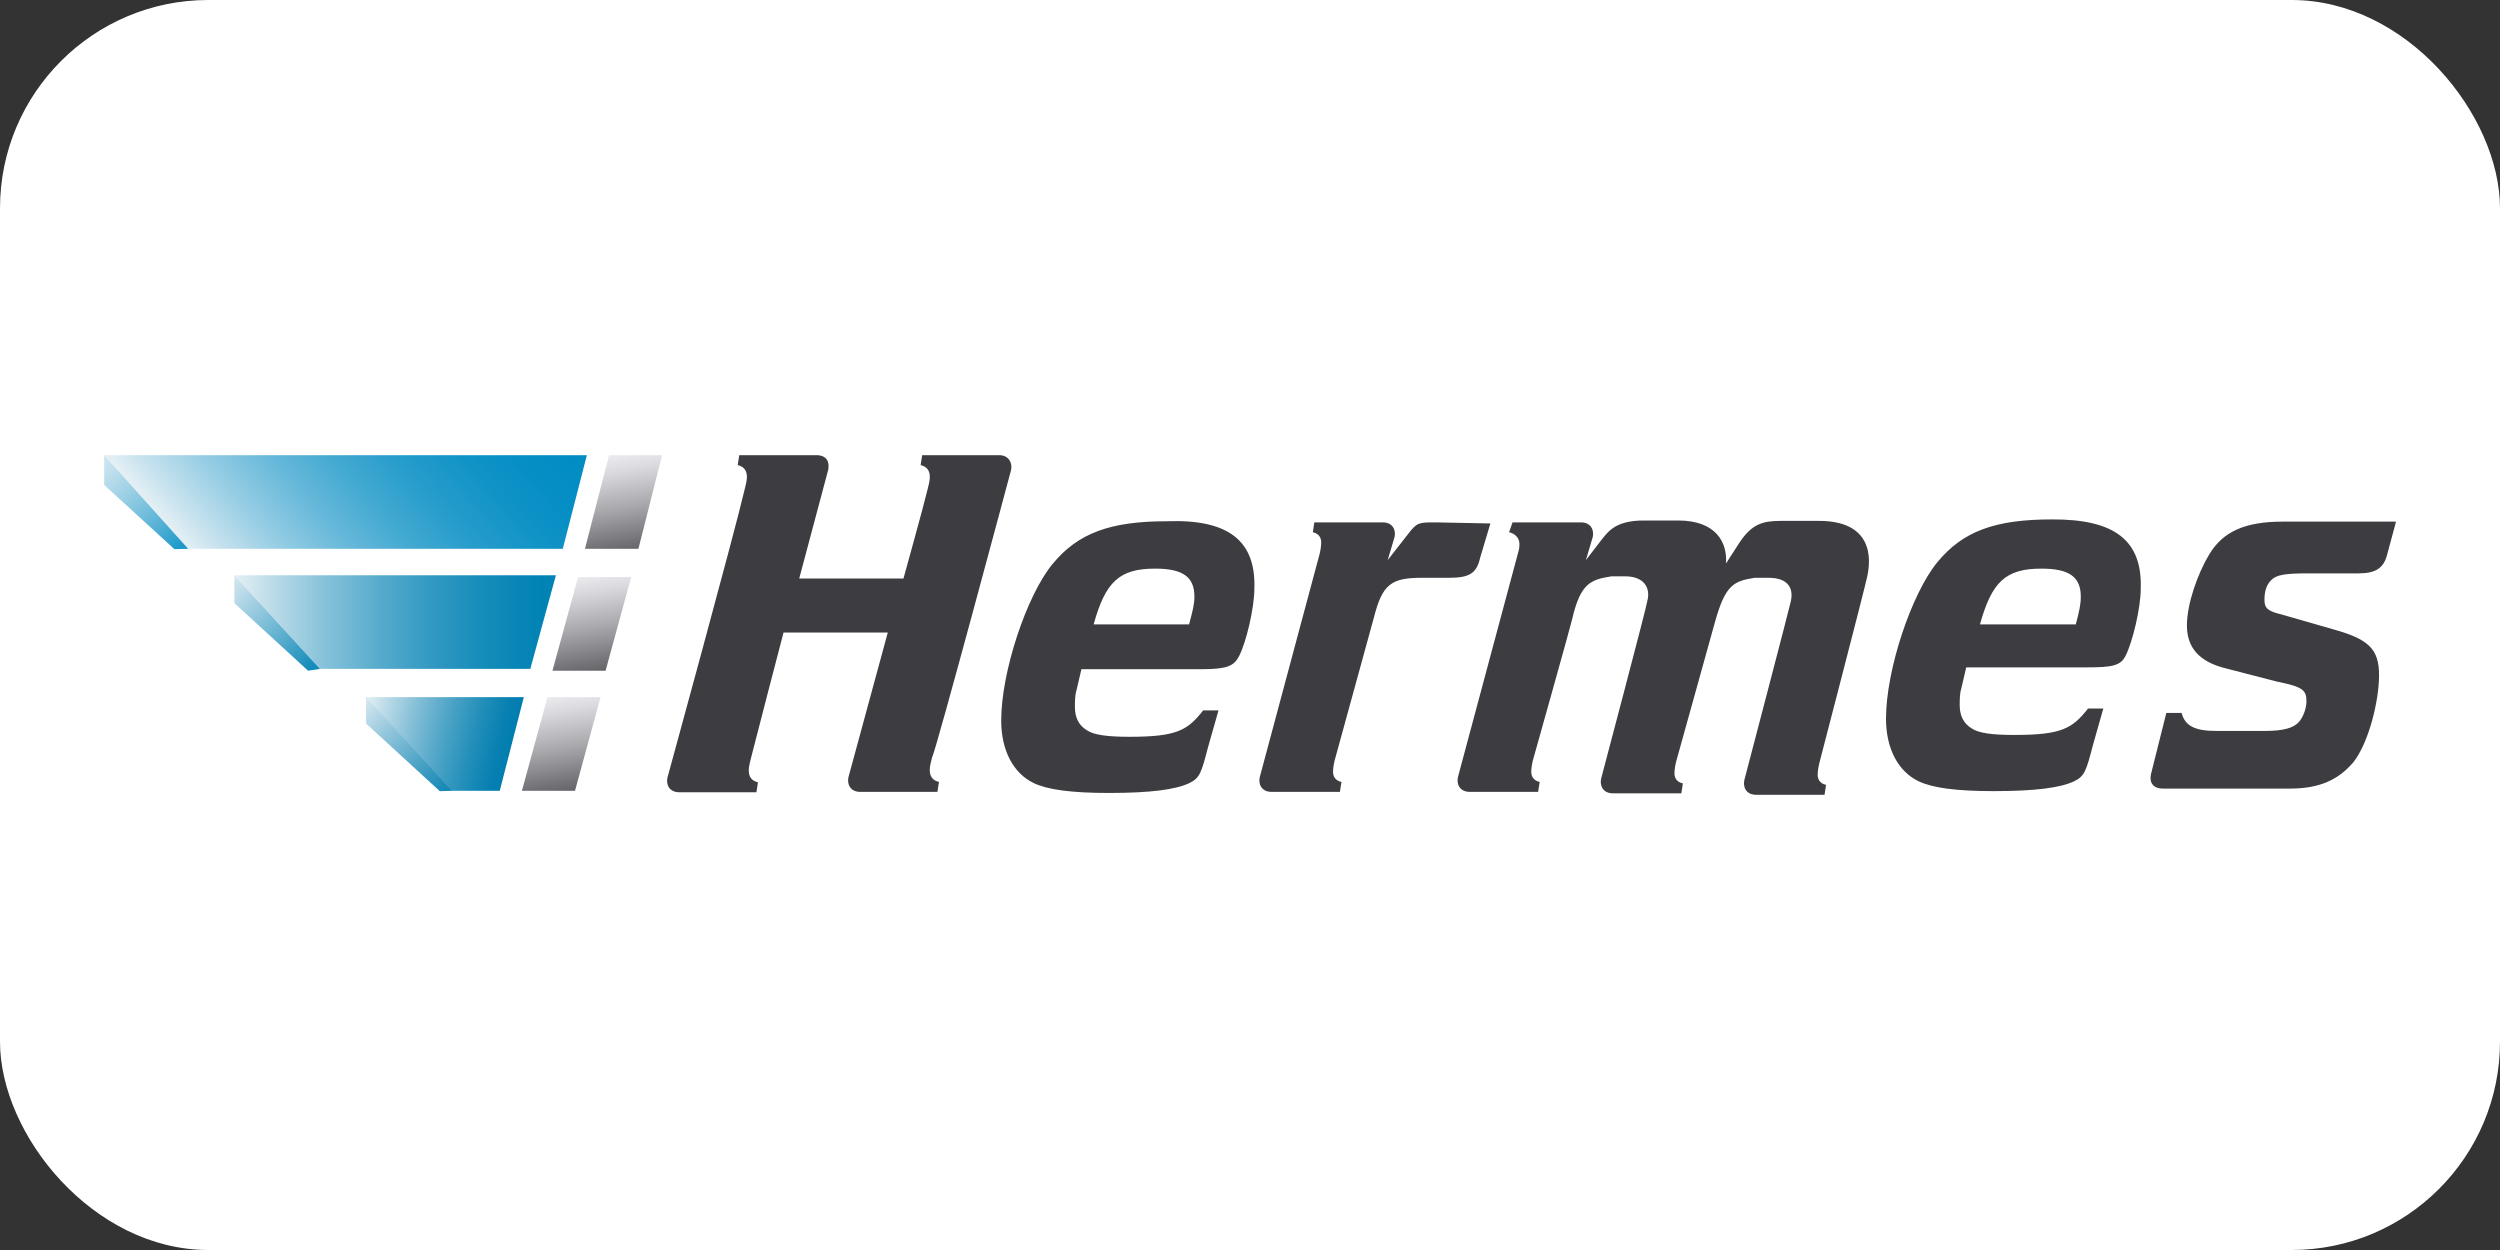 <svg width="60" height="30" viewBox="0 0 60 30" fill="none" xmlns="http://www.w3.org/2000/svg">
<rect x="0" y="0" width="60" height="30" fill="#333333" stroke="none"/>
<rect width="60" height="30" rx="5" fill="white"/>
<path d="M15.322 13.171L15.89 10.924H14.617L14.039 13.171" fill="url(#paint0_linear_12658_214333)"/>
<path d="M13.507 13.171L14.085 10.924H2.5L4.516 13.171" fill="url(#paint1_linear_12658_214333)"/>
<path d="M4.516 13.171L2.5 10.924V11.638L4.186 13.18" fill="url(#paint2_linear_12658_214333)"/>
<path d="M14.534 16.097L15.148 13.85H13.874L13.259 16.097" fill="url(#paint3_linear_12658_214333)"/>
<path d="M12.728 16.053L13.342 13.806H5.625L7.678 16.053" fill="url(#paint4_linear_12658_214333)"/>
<path d="M7.678 16.053L5.625 13.806V14.475L7.394 16.097" fill="url(#paint5_linear_12658_214333)"/>
<path d="M13.8 18.979L14.414 16.731H13.14L12.526 18.979" fill="url(#paint6_linear_12658_214333)"/>
<path d="M11.994 18.979L12.572 16.731H8.75L10.803 18.979" fill="url(#paint7_linear_12658_214333)"/>
<path d="M10.839 18.979L8.786 16.731V17.366L10.555 18.988" fill="url(#paint8_linear_12658_214333)"/>
<path d="M57.5 12.537L57.298 13.286C57.216 13.638 57.014 13.761 56.602 13.761H55.373C54.842 13.761 54.631 13.797 54.512 13.92C54.393 14.035 54.347 14.193 54.347 14.396C54.347 14.599 54.429 14.669 54.76 14.748L55.988 15.101C56.849 15.339 57.097 15.577 57.097 16.203C57.097 16.828 56.849 17.824 56.483 18.291C56.116 18.723 55.658 18.926 54.961 18.926H51.909C51.662 18.926 51.579 18.767 51.625 18.573L51.992 17.11H52.358C52.441 17.427 52.688 17.542 53.183 17.542H54.374C54.824 17.542 55.034 17.463 55.154 17.348C55.273 17.234 55.355 16.996 55.355 16.837C55.355 16.564 55.273 16.485 54.659 16.361L53.431 16.044C52.771 15.885 52.486 15.533 52.486 15.013C52.486 14.502 52.734 13.788 53.018 13.312C53.348 12.757 53.88 12.519 54.787 12.519H57.5V12.537ZM30.105 14.123C30.105 14.599 29.904 15.427 29.739 15.744C29.62 15.982 29.455 16.061 28.831 16.061H25.954L25.834 16.573C25.798 16.687 25.798 16.846 25.798 16.969C25.798 17.207 25.88 17.401 26.082 17.524C26.247 17.639 26.577 17.683 27.108 17.683C28.254 17.683 28.502 17.524 28.877 17.049H29.244L28.996 17.921C28.831 18.555 28.795 18.67 28.547 18.793C28.217 18.952 27.603 19.031 26.613 19.031C25.706 19.031 25.138 18.952 24.808 18.793C24.313 18.555 24.029 18 24.029 17.295C24.029 16.114 24.643 14.29 25.257 13.541C25.871 12.792 26.65 12.51 28.007 12.51C29.482 12.457 30.142 12.977 30.105 14.123ZM28.666 14.317C28.666 13.841 28.382 13.647 27.723 13.647C26.861 13.647 26.531 13.964 26.247 14.986H28.538C28.621 14.669 28.666 14.511 28.666 14.317ZM51.378 14.123C51.378 14.599 51.176 15.427 51.011 15.744C50.892 15.982 50.681 16.017 50.067 16.017H47.189L47.07 16.529C47.033 16.643 47.033 16.802 47.033 16.925C47.033 17.163 47.116 17.357 47.317 17.48C47.482 17.595 47.812 17.639 48.344 17.639C49.489 17.639 49.737 17.48 50.113 17.005H50.479L50.232 17.877C50.067 18.511 50.03 18.626 49.783 18.749C49.453 18.908 48.839 18.987 47.849 18.987C46.942 18.987 46.373 18.908 46.044 18.749C45.549 18.511 45.264 17.956 45.264 17.251C45.264 16.07 45.879 14.246 46.493 13.497C47.107 12.748 47.886 12.466 49.242 12.466C50.764 12.457 51.414 12.977 51.378 14.123ZM49.939 14.317C49.939 13.841 49.654 13.647 48.995 13.647C48.133 13.647 47.803 13.964 47.519 14.986H49.819C49.902 14.669 49.939 14.511 49.939 14.317ZM24.267 11.276C24.304 11.082 24.185 10.924 23.983 10.924H22.132L22.095 11.162C22.425 11.241 22.297 11.594 22.26 11.752C22.178 12.105 21.683 13.885 21.683 13.885H19.181L19.877 11.276C19.914 11.082 19.84 10.924 19.593 10.924H17.742L17.705 11.162C18.035 11.241 17.907 11.594 17.87 11.752C17.622 12.819 16.019 18.661 16.019 18.661C15.982 18.82 16.055 19.014 16.303 19.014H18.154L18.191 18.776C17.861 18.697 17.989 18.344 18.026 18.185C18.062 18.027 18.805 15.18 18.805 15.18H21.307L20.363 18.652C20.326 18.811 20.4 19.005 20.647 19.005H22.498L22.535 18.767C22.205 18.688 22.333 18.335 22.37 18.177C22.462 18.027 24.267 11.276 24.267 11.276ZM43.651 12.501H42.744C42.295 12.501 42.047 12.581 41.754 13.012L41.424 13.524C41.461 13.012 41.177 12.492 40.279 12.492H39.454C38.757 12.492 38.592 12.766 38.427 12.968L38.061 13.444L38.226 12.889C38.262 12.73 38.189 12.537 37.941 12.537H36.301L36.218 12.774C36.383 12.81 36.466 12.933 36.466 13.048C36.466 13.127 36.466 13.162 36.429 13.286L34.99 18.652C34.954 18.811 35.027 19.005 35.275 19.005H36.915L36.952 18.767C36.787 18.732 36.75 18.608 36.75 18.529C36.75 18.494 36.75 18.415 36.787 18.256C36.787 18.256 37.731 14.898 37.731 14.863C37.932 13.991 38.18 13.911 38.675 13.832C38.757 13.832 38.84 13.832 39.005 13.832C39.454 13.832 39.619 14.105 39.536 14.422C39.536 14.502 38.427 18.688 38.427 18.688C38.391 18.846 38.464 19.04 38.711 19.04H40.352L40.389 18.802C40.224 18.767 40.187 18.644 40.187 18.564C40.187 18.529 40.187 18.45 40.224 18.291L41.168 14.898C41.415 14.026 41.617 13.947 42.112 13.867C42.194 13.867 42.277 13.867 42.442 13.867C42.937 13.867 43.056 14.14 42.973 14.458C42.973 14.493 41.864 18.723 41.864 18.723C41.828 18.882 41.901 19.075 42.148 19.075H43.789L43.825 18.837C43.661 18.802 43.624 18.679 43.624 18.6C43.624 18.564 43.624 18.485 43.661 18.326C43.661 18.326 44.77 14.061 44.806 13.867C44.925 13.374 44.925 12.501 43.651 12.501ZM34.459 12.537C34.046 12.537 34.01 12.537 33.799 12.81L33.304 13.444L33.469 12.889C33.506 12.73 33.432 12.537 33.185 12.537H31.544L31.508 12.774C31.673 12.81 31.709 12.933 31.709 13.012C31.709 13.048 31.709 13.127 31.673 13.286L30.234 18.652C30.197 18.811 30.27 19.005 30.518 19.005H32.158L32.195 18.767C32.03 18.732 31.993 18.608 31.993 18.529C31.993 18.494 31.993 18.415 32.03 18.256L32.974 14.819C33.176 14.026 33.386 13.867 34.12 13.867H34.78C35.275 13.867 35.44 13.753 35.522 13.391L35.769 12.563L34.459 12.537Z" fill="#3C3C41"/>
<defs>
<linearGradient id="paint0_linear_12658_214333" x1="15.182" y1="13.209" x2="14.791" y2="10.899" gradientUnits="userSpaceOnUse">
<stop stop-color="#646469"/>
<stop offset="0.458" stop-color="#A9A9AE"/>
<stop offset="0.82" stop-color="#D9D9DE"/>
<stop offset="1" stop-color="#EBEBF0"/>
</linearGradient>
<linearGradient id="paint1_linear_12658_214333" x1="5.355" y1="14.187" x2="11.939" y2="8.441" gradientUnits="userSpaceOnUse">
<stop stop-color="#E6F0F5"/>
<stop offset="0.062" stop-color="#CBE4EF"/>
<stop offset="0.198" stop-color="#96CDE4"/>
<stop offset="0.335" stop-color="#68B9DA"/>
<stop offset="0.472" stop-color="#42A9D1"/>
<stop offset="0.607" stop-color="#259CCB"/>
<stop offset="0.741" stop-color="#1193C7"/>
<stop offset="0.873" stop-color="#048EC4"/>
<stop offset="1" stop-color="#008CC3"/>
</linearGradient>
<linearGradient id="paint2_linear_12658_214333" x1="1.867" y1="10.642" x2="4.515" y2="13.494" gradientUnits="userSpaceOnUse">
<stop stop-color="#E6F0F5"/>
<stop offset="0.092" stop-color="#DDECF3"/>
<stop offset="0.241" stop-color="#C5E1EE"/>
<stop offset="0.43" stop-color="#9DD0E5"/>
<stop offset="0.65" stop-color="#66B8D9"/>
<stop offset="0.895" stop-color="#209ACA"/>
<stop offset="1" stop-color="#008CC3"/>
</linearGradient>
<linearGradient id="paint3_linear_12658_214333" x1="14.416" y1="16.101" x2="14.025" y2="13.791" gradientUnits="userSpaceOnUse">
<stop stop-color="#646469"/>
<stop offset="0.458" stop-color="#A9A9AE"/>
<stop offset="0.82" stop-color="#D9D9DE"/>
<stop offset="1" stop-color="#EBEBF0"/>
</linearGradient>
<linearGradient id="paint4_linear_12658_214333" x1="5.606" y1="14.93" x2="13.348" y2="14.93" gradientUnits="userSpaceOnUse">
<stop stop-color="#E6F0F5"/>
<stop offset="0.105" stop-color="#C0DEEA"/>
<stop offset="0.283" stop-color="#86C2DA"/>
<stop offset="0.454" stop-color="#56ABCC"/>
<stop offset="0.616" stop-color="#3199C2"/>
<stop offset="0.765" stop-color="#168DBA"/>
<stop offset="0.898" stop-color="#0685B6"/>
<stop offset="1" stop-color="#0082B4"/>
</linearGradient>
<linearGradient id="paint5_linear_12658_214333" x1="5.197" y1="13.774" x2="7.701" y2="16.202" gradientUnits="userSpaceOnUse">
<stop stop-color="#E6F0F5"/>
<stop offset="0.16" stop-color="#C7E1EC"/>
<stop offset="0.512" stop-color="#77BBD6"/>
<stop offset="1" stop-color="#0082B4"/>
</linearGradient>
<linearGradient id="paint6_linear_12658_214333" x1="13.677" y1="18.984" x2="13.286" y2="16.675" gradientUnits="userSpaceOnUse">
<stop stop-color="#646469"/>
<stop offset="0.458" stop-color="#A9A9AE"/>
<stop offset="0.82" stop-color="#D9D9DE"/>
<stop offset="1" stop-color="#EBEBF0"/>
</linearGradient>
<linearGradient id="paint7_linear_12658_214333" x1="8.664" y1="17.181" x2="12.258" y2="18.045" gradientUnits="userSpaceOnUse">
<stop stop-color="#E6F0F5"/>
<stop offset="0.104" stop-color="#C6E0EB"/>
<stop offset="0.348" stop-color="#80BDD6"/>
<stop offset="0.567" stop-color="#49A2C5"/>
<stop offset="0.755" stop-color="#218EB9"/>
<stop offset="0.903" stop-color="#0981B2"/>
<stop offset="0.994" stop-color="#007DAF"/>
</linearGradient>
<linearGradient id="paint8_linear_12658_214333" x1="8.466" y1="16.772" x2="11.045" y2="19.273" gradientUnits="userSpaceOnUse">
<stop stop-color="#E6F0F5"/>
<stop offset="0.332" stop-color="#90C5DB"/>
<stop offset="0.657" stop-color="#439EC3"/>
<stop offset="0.886" stop-color="#1386B5"/>
<stop offset="1" stop-color="#007DAF"/>
</linearGradient>
</defs>
</svg>
